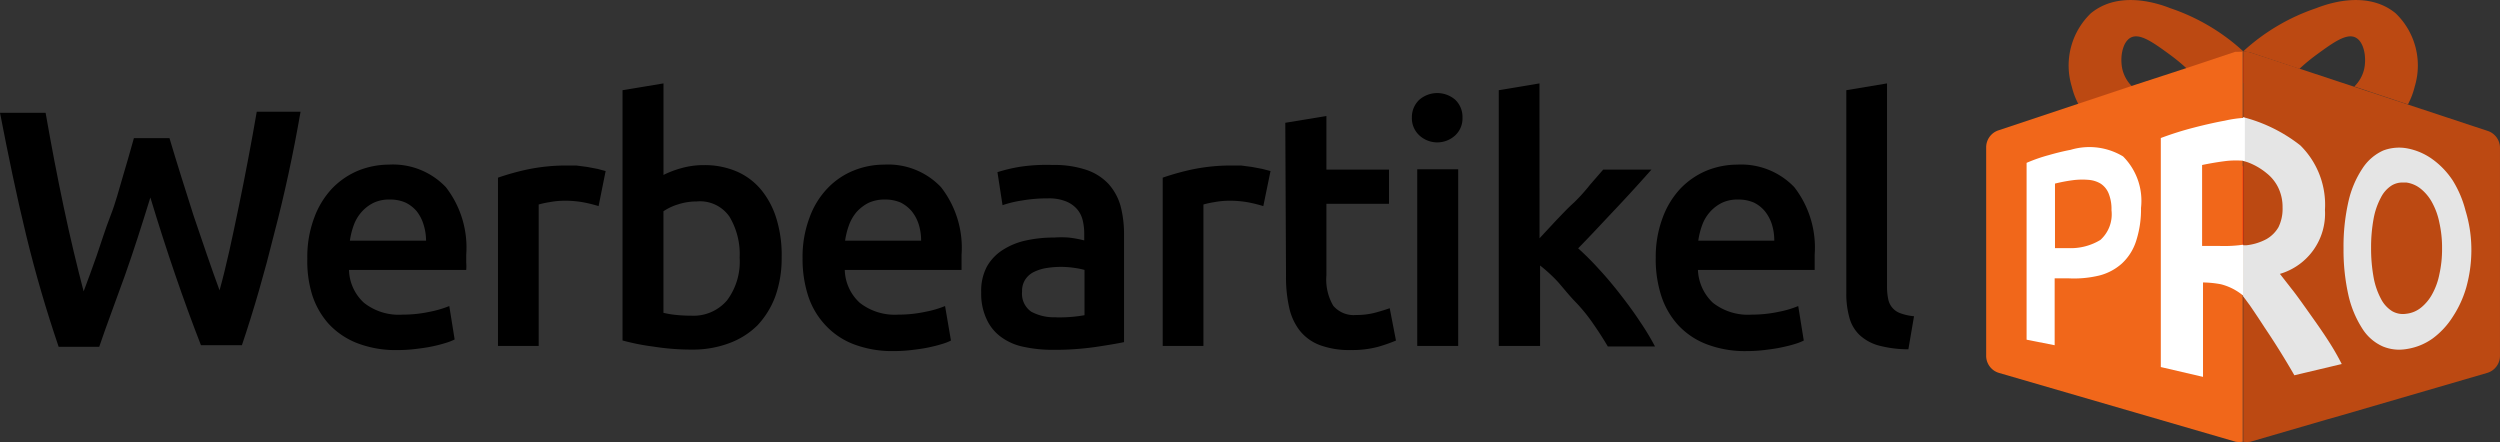 <svg xmlns="http://www.w3.org/2000/svg" width="214.931" height="38" viewBox="0 0 214.931 38"><rect x="0" y="0" width="214.931" height="38" fill="#333333" stroke="none"/><g transform="translate(0.19 -0.001)"><path d="M14.381,10.475c.307,1.045.646,2.137,1,3.274s.707,2.26,1.076,3.4l1.137,3.335c.384,1.091.738,2.137,1.091,3.074.292-1.045.569-2.183.845-3.412s.538-2.505.815-3.827.538-2.675.8-4.043.507-2.736.738-4.073h3.766q-.953,5.487-2.26,10.452c-.83,3.366-1.752,6.563-2.782,9.622h-3.52q-2.26-5.795-4.35-12.7c-.722,2.336-1.445,4.611-2.183,6.686s-1.537,4.15-2.213,6.148H4.852c-1.045-3.074-1.983-6.256-2.8-9.622S.517,11.935-.19,8.292H3.73c.231,1.322.476,2.659.738,4.043s.538,2.721.815,4.043.569,2.613.861,3.843S6.727,22.6,7,23.648c.369-.984.753-2.014,1.122-3.074s.753-2.321,1.2-3.458.722-2.26,1.061-3.382.646-2.213.938-3.259Z" transform="translate(0 1.404)"/><path d="M17,19.233a9.545,9.545,0,0,1,.6-3.52,7.363,7.363,0,0,1,1.537-2.505,6.7,6.7,0,0,1,2.26-1.537,7.117,7.117,0,0,1,2.613-.507,6.271,6.271,0,0,1,4.9,1.937,8.469,8.469,0,0,1,1.752,5.81c0,.2,0,.415,0,.661a4.1,4.1,0,0,1,0,.646H20.583a3.966,3.966,0,0,0,1.291,2.828,4.826,4.826,0,0,0,3.32,1.014,11.006,11.006,0,0,0,2.336-.246,8.992,8.992,0,0,0,1.675-.492l.461,2.874a4.873,4.873,0,0,1-.8.307A11.742,11.742,0,0,1,27.7,26.8c-.43.092-.907.154-1.4.215a12.7,12.7,0,0,1-1.537.092,9.222,9.222,0,0,1-3.489-.6,6.625,6.625,0,0,1-2.444-1.66,6.871,6.871,0,0,1-1.414-2.49A9.822,9.822,0,0,1,17,19.233ZM27.208,17.7a4.611,4.611,0,0,0-.215-1.383,3.458,3.458,0,0,0-.584-1.137,2.936,2.936,0,0,0-.968-.753,3.259,3.259,0,0,0-1.353-.261,3.074,3.074,0,0,0-1.414.292,3.366,3.366,0,0,0-1.03.8,3.5,3.5,0,0,0-.661,1.137A6.486,6.486,0,0,0,20.66,17.7Z" transform="translate(9.231 2.99)"/><path d="M36.314,14.7a12.3,12.3,0,0,0-1.214-.307,8.761,8.761,0,0,0-1.783-.154,7.086,7.086,0,0,0-1.23.123,7.687,7.687,0,0,0-.922.2V26.719h-3.5V12.255a21.718,21.718,0,0,1,2.536-.707,16.355,16.355,0,0,1,3.382-.338h.815l.938.123.892.169.692.184Z" transform="translate(14.958 3.02)"/><path d="M48.31,21.606a9.684,9.684,0,0,1-.538,3.3,7.393,7.393,0,0,1-1.537,2.505,6.763,6.763,0,0,1-2.429,1.537,8.884,8.884,0,0,1-3.228.553,20.9,20.9,0,0,1-3.32-.261,19.168,19.168,0,0,1-2.628-.523V7.2l3.52-.584v7.87a8.377,8.377,0,0,1,1.537-.584,7.055,7.055,0,0,1,1.952-.261,6.978,6.978,0,0,1,2.859.569A5.641,5.641,0,0,1,46.6,15.827a7.24,7.24,0,0,1,1.291,2.521A10.637,10.637,0,0,1,48.31,21.606Zm-3.612,0a6.271,6.271,0,0,0-.876-3.535,3.074,3.074,0,0,0-2.8-1.307,5.2,5.2,0,0,0-1.645.261,4.611,4.611,0,0,0-1.23.584v8.731a7.686,7.686,0,0,0,.968.169,12.511,12.511,0,0,0,1.429.077,3.781,3.781,0,0,0,3.074-1.322,5.549,5.549,0,0,0,1.076-3.72Z" transform="translate(18.701 0.555)"/><path d="M44.7,19.233a9.545,9.545,0,0,1,.6-3.52,7.132,7.132,0,0,1,1.537-2.505A6.41,6.41,0,0,1,49.1,11.671a6.994,6.994,0,0,1,2.613-.507A6.256,6.256,0,0,1,56.6,13.1a8.469,8.469,0,0,1,1.768,5.81v1.307H48.328a3.966,3.966,0,0,0,1.291,2.828,4.873,4.873,0,0,0,3.32,1.014,10.9,10.9,0,0,0,2.336-.246,8.638,8.638,0,0,0,1.675-.492l.507,2.967a4.365,4.365,0,0,1-.8.307c-.338.108-.722.2-1.153.292s-.907.154-1.414.215a12.7,12.7,0,0,1-1.537.092,9.315,9.315,0,0,1-3.489-.6,6.44,6.44,0,0,1-2.429-1.66,6.686,6.686,0,0,1-1.476-2.552A10.267,10.267,0,0,1,44.7,19.233ZM54.891,17.7a4.612,4.612,0,0,0-.2-1.383,3.489,3.489,0,0,0-.6-1.137,3.074,3.074,0,0,0-.953-.753,3.32,3.32,0,0,0-1.353-.261,3.259,3.259,0,0,0-1.429.292,3.566,3.566,0,0,0-1.03.8,3.766,3.766,0,0,0-.646,1.137,6.487,6.487,0,0,0-.323,1.307Z" transform="translate(24.109 2.99)"/><path d="M60.824,11.183a8.638,8.638,0,0,1,2.936.43,4.611,4.611,0,0,1,1.891,1.214,4.765,4.765,0,0,1,1.03,1.906,9.545,9.545,0,0,1,.292,2.459v9.222q-.8.169-2.444.415a24.594,24.594,0,0,1-3.7.246,11.6,11.6,0,0,1-2.505-.261A4.888,4.888,0,0,1,56.4,25.97a3.843,3.843,0,0,1-1.245-1.537,5.1,5.1,0,0,1-.461-2.29,4.442,4.442,0,0,1,.477-2.2,4.058,4.058,0,0,1,1.383-1.46,6.025,6.025,0,0,1,2.014-.815,11.128,11.128,0,0,1,2.4-.246,8.654,8.654,0,0,1,1.23,0,9.745,9.745,0,0,1,1.353.246v-.584a4.765,4.765,0,0,0-.138-1.168,2.259,2.259,0,0,0-.507-.968,2.49,2.49,0,0,0-.953-.646,3.9,3.9,0,0,0-1.537-.246,12.45,12.45,0,0,0-2.229.184,9.422,9.422,0,0,0-1.66.4L56.09,11.8a13.987,13.987,0,0,1,1.937-.461A15.509,15.509,0,0,1,60.824,11.183Zm.292,13.1a12.3,12.3,0,0,0,2.459-.184V20.206a6.333,6.333,0,0,0-.83-.169,7.839,7.839,0,0,0-2.4,0,3.827,3.827,0,0,0-1.076.323,1.86,1.86,0,0,0-.769.646,1.768,1.768,0,0,0-.292,1.061A1.875,1.875,0,0,0,59,23.8a4.165,4.165,0,0,0,2.121.476Z" transform="translate(29.473 3.001)"/><path d="M73.494,14.7a12.3,12.3,0,0,0-1.214-.307,8.761,8.761,0,0,0-1.783-.154,7.086,7.086,0,0,0-1.23.123,7.686,7.686,0,0,0-.922.2V26.719h-3.5V12.255a21.718,21.718,0,0,1,2.536-.707,16.355,16.355,0,0,1,3.382-.338h.815l.938.123.891.169.707.184Z" transform="translate(34.926 3.02)"/><path d="M71.7,9.024l3.535-.584v4.611h5.38v2.936h-5.38v6.148a4.457,4.457,0,0,0,.584,2.613,2.306,2.306,0,0,0,1.983.8,6.271,6.271,0,0,0,1.691-.215c.492-.138.892-.261,1.184-.369l.538,2.782a13.632,13.632,0,0,1-1.537.538,8.577,8.577,0,0,1-2.321.277,7.286,7.286,0,0,1-2.705-.43,4.012,4.012,0,0,1-1.737-1.276,4.965,4.965,0,0,1-.892-2,11.82,11.82,0,0,1-.261-2.69Z" transform="translate(38.61 1.533)"/><path d="M83.13,9.266A1.983,1.983,0,0,1,82.5,10.8a2.275,2.275,0,0,1-3.074,0,2,2,0,0,1-.646-1.537,2.044,2.044,0,0,1,.646-1.537,2.361,2.361,0,0,1,3.074,0,2.029,2.029,0,0,1,.63,1.537Zm-.369,19.628h-3.52V13.708h3.52Z" transform="translate(42.413 0.845)"/><path d="M87.145,19.931l1.429-1.537c.507-.523,1-1.061,1.537-1.537a15.8,15.8,0,0,0,1.383-1.537l1.122-1.291h4.15c-.968,1.091-1.983,2.213-3.074,3.366s-2.152,2.306-3.228,3.4a23.826,23.826,0,0,1,1.783,1.783c.63.676,1.245,1.414,1.844,2.183s1.168,1.537,1.691,2.336a21.979,21.979,0,0,1,1.291,2.137H93.016c-.354-.6-.753-1.23-1.214-1.891a14.651,14.651,0,0,0-1.537-1.906c-.6-.615-1.061-1.214-1.537-1.752a13.033,13.033,0,0,0-1.537-1.414v6.917H83.64V7.2l3.5-.584Z" transform="translate(45.023 0.555)"/><path d="M92.421,19.233a9.545,9.545,0,0,1,.6-3.52,7.363,7.363,0,0,1,1.537-2.505,6.7,6.7,0,0,1,2.26-1.537,7.055,7.055,0,0,1,2.613-.507,6.317,6.317,0,0,1,4.9,1.937,8.469,8.469,0,0,1,1.752,5.81c0,.2,0,.415,0,.661v.646H96.048a4.089,4.089,0,0,0,1.291,2.828,4.888,4.888,0,0,0,3.335,1.014,11.006,11.006,0,0,0,2.336-.246,8.438,8.438,0,0,0,1.66-.492l.477,2.967a4.872,4.872,0,0,1-.8.307c-.338.108-.738.2-1.168.292s-.907.154-1.4.215a12.958,12.958,0,0,1-1.537.092,9.222,9.222,0,0,1-3.474-.6,6.5,6.5,0,0,1-2.444-1.66,6.9,6.9,0,0,1-1.429-2.49,10.267,10.267,0,0,1-.477-3.212ZM102.611,17.7a4.611,4.611,0,0,0-.2-1.383,3.49,3.49,0,0,0-.6-1.137,2.874,2.874,0,0,0-.953-.753,3.32,3.32,0,0,0-1.353-.261,3.074,3.074,0,0,0-1.414.292,3.366,3.366,0,0,0-1.03.8,3.5,3.5,0,0,0-.661,1.137,6.485,6.485,0,0,0-.323,1.307Z" transform="translate(49.738 2.99)"/><path d="M108.414,29.476a9.96,9.96,0,0,1-2.6-.338,3.981,3.981,0,0,1-1.629-.922,3.243,3.243,0,0,1-.861-1.537,7.486,7.486,0,0,1-.246-2.029V7.2l3.5-.584V24.112a5.163,5.163,0,0,0,.108,1.076,1.6,1.6,0,0,0,1.076,1.2,4.611,4.611,0,0,0,1.137.246Z" transform="translate(55.464 0.555)"/><path d="M130.525,4.411l-.63.108-4.2,1.4a16.2,16.2,0,0,0-1.429-1.184c-1.429-1.045-2.552-1.86-3.335-1.537s-1.045,1.737-.784,2.813a3.074,3.074,0,0,0,.83,1.429l-4.611,1.537a6.563,6.563,0,0,1-.584-1.537,6.225,6.225,0,0,1,1.645-6.3c2.229-1.829,5.288-1.045,6.84-.43a17.538,17.538,0,0,1,6.256,3.7Z" transform="translate(62.142 0)" fill="#bc4912"/><path d="M125.28,4.411l.63.108,4.2,1.4a16.2,16.2,0,0,1,1.429-1.184c1.429-1.045,2.552-1.86,3.335-1.537s1.045,1.737.784,2.813a3.075,3.075,0,0,1-.83,1.429l4.611,1.537a6.565,6.565,0,0,0,.584-1.537,6.225,6.225,0,0,0-1.645-6.3c-2.229-1.829-5.288-1.045-6.84-.43a17.538,17.538,0,0,0-6.256,3.7Z" transform="translate(67.387 0)" fill="#bc4912"/><path d="M125.772,4.958a.984.984,0,0,1-.492.476V3.19a1.891,1.891,0,0,1,.492,1.768Z" transform="translate(67.387 1.713)" fill="#b10000"/><path d="M147.352,11.2V28.985a1.537,1.537,0,0,1-1.107,1.537L133.688,34.18l-1.353.384-6.44,1.875a2.383,2.383,0,0,1-.615,0V2.87a3.228,3.228,0,0,1,.646.108l20.443,6.763a1.537,1.537,0,0,1,.984,1.46Z" transform="translate(67.387 1.541)" fill="#bc4912"/><path d="M126.58,9.3V16.82a12.45,12.45,0,0,1-2.075.108H122.86V9.734a20.734,20.734,0,0,1,2.213-.369A8.516,8.516,0,0,1,126.58,9.3Z" transform="translate(66.087 4.991)" fill="#ff1600"/><path d="M132.546,25.687c-.446-.692-.922-1.368-1.414-2.06s-.953-1.353-1.429-1.983l-1.26-1.614a5.4,5.4,0,0,0,3.873-5.5,7.163,7.163,0,0,0-2.121-5.549A13.342,13.342,0,0,0,125.26,6.55v3.766a3.965,3.965,0,0,1,.507.154,5.626,5.626,0,0,1,1.537.907,3.566,3.566,0,0,1,1.014,1.276,3.843,3.843,0,0,1,.354,1.675,3.581,3.581,0,0,1-.354,1.691,2.8,2.8,0,0,1-1.045,1.03,4.734,4.734,0,0,1-1.721.523h-.277v4.381c.184.231.354.476.553.738q.646.938,1.291,1.937c.446.661.876,1.322,1.307,2.014s.892,1.46,1.26,2.106l4.073-.968A21.935,21.935,0,0,0,132.546,25.687Z" transform="translate(67.376 3.517)" fill="#e5e5e5"/><path d="M141.373,13.656a9.223,9.223,0,0,0-1.091-2.567,6.948,6.948,0,0,0-1.722-1.814,5.426,5.426,0,0,0-2.121-.938,3.858,3.858,0,0,0-2.137.169,4.181,4.181,0,0,0-1.783,1.537,8.515,8.515,0,0,0-1.2,2.813,17.384,17.384,0,0,0-.43,4.058,17.706,17.706,0,0,0,.43,4.073,8.945,8.945,0,0,0,1.184,2.828,4,4,0,0,0,1.768,1.537,3.674,3.674,0,0,0,1.414.277,4.319,4.319,0,0,0,.753-.077,5.149,5.149,0,0,0,2.121-.892,6.856,6.856,0,0,0,1.722-1.86,9.223,9.223,0,0,0,1.168-2.552,12.005,12.005,0,0,0,.43-3.289,11.467,11.467,0,0,0-.507-3.3ZM139.36,16.93a9.883,9.883,0,0,1-.231,2.213,5.872,5.872,0,0,1-.615,1.706,3.858,3.858,0,0,1-.968,1.168,2.413,2.413,0,0,1-1.26.523,1.844,1.844,0,0,1-1.23-.231,2.69,2.69,0,0,1-.953-1.061,6.3,6.3,0,0,1-.63-1.844,13.833,13.833,0,0,1-.215-2.521,13.466,13.466,0,0,1,.215-2.505,6.148,6.148,0,0,1,.63-1.829,2.613,2.613,0,0,1,.938-1.045,1.768,1.768,0,0,1,.922-.246h.323a2.521,2.521,0,0,1,1.26.553,3.889,3.889,0,0,1,.968,1.184,5.979,5.979,0,0,1,.615,1.722A9.747,9.747,0,0,1,139.36,16.93Z" transform="translate(70.4 4.435)" fill="#e5e5e5"/><path d="M132.573,2.916h-.261l-4.2,1.4L123.4,5.852l-4.611,1.537-6.825,2.275a1.537,1.537,0,0,0-1.061,1.46V28.985a1.537,1.537,0,0,0,1.107,1.537l20.351,5.918a2.29,2.29,0,0,0,.6,0V2.87Z" transform="translate(59.663 1.541)" fill="#f1671a"/><path d="M116.957,8.462a5.61,5.61,0,0,1,4.5.569A5.4,5.4,0,0,1,123,13.458a8.777,8.777,0,0,1-.43,2.874,4.488,4.488,0,0,1-1.214,1.906,4.611,4.611,0,0,1-1.937,1.03,9.222,9.222,0,0,1-2.613.246h-1.23v5.749l-2.413-.476V9.584a13.558,13.558,0,0,1,1.891-.661C115.742,8.724,116.388,8.57,116.957,8.462Zm.184,2.613a13.835,13.835,0,0,0-1.537.292v5.549h1.184a4.9,4.9,0,0,0,2.721-.707,2.967,2.967,0,0,0,.953-2.552,3.582,3.582,0,0,0-.246-1.445,1.829,1.829,0,0,0-.692-.845,2.383,2.383,0,0,0-1.061-.323A6.3,6.3,0,0,0,117.141,11.075Z" transform="translate(60.878 4.418)" fill="#fff"/><path d="M127.756,21.884V17.5a11.605,11.605,0,0,1-2,.108h-1.537V10.648c.661-.138,1.368-.261,2.137-.354a8.008,8.008,0,0,1,1.537,0V6.59a10.313,10.313,0,0,0-1.722.246c-.615.108-1.675.338-2.674.6a27.759,27.759,0,0,0-2.828.892v19.69l3.628.845V20.746a8.792,8.792,0,0,1,1.537.154,4.826,4.826,0,0,1,1.921.984Z" transform="translate(64.911 3.539)" fill="#fff"/></g></svg>